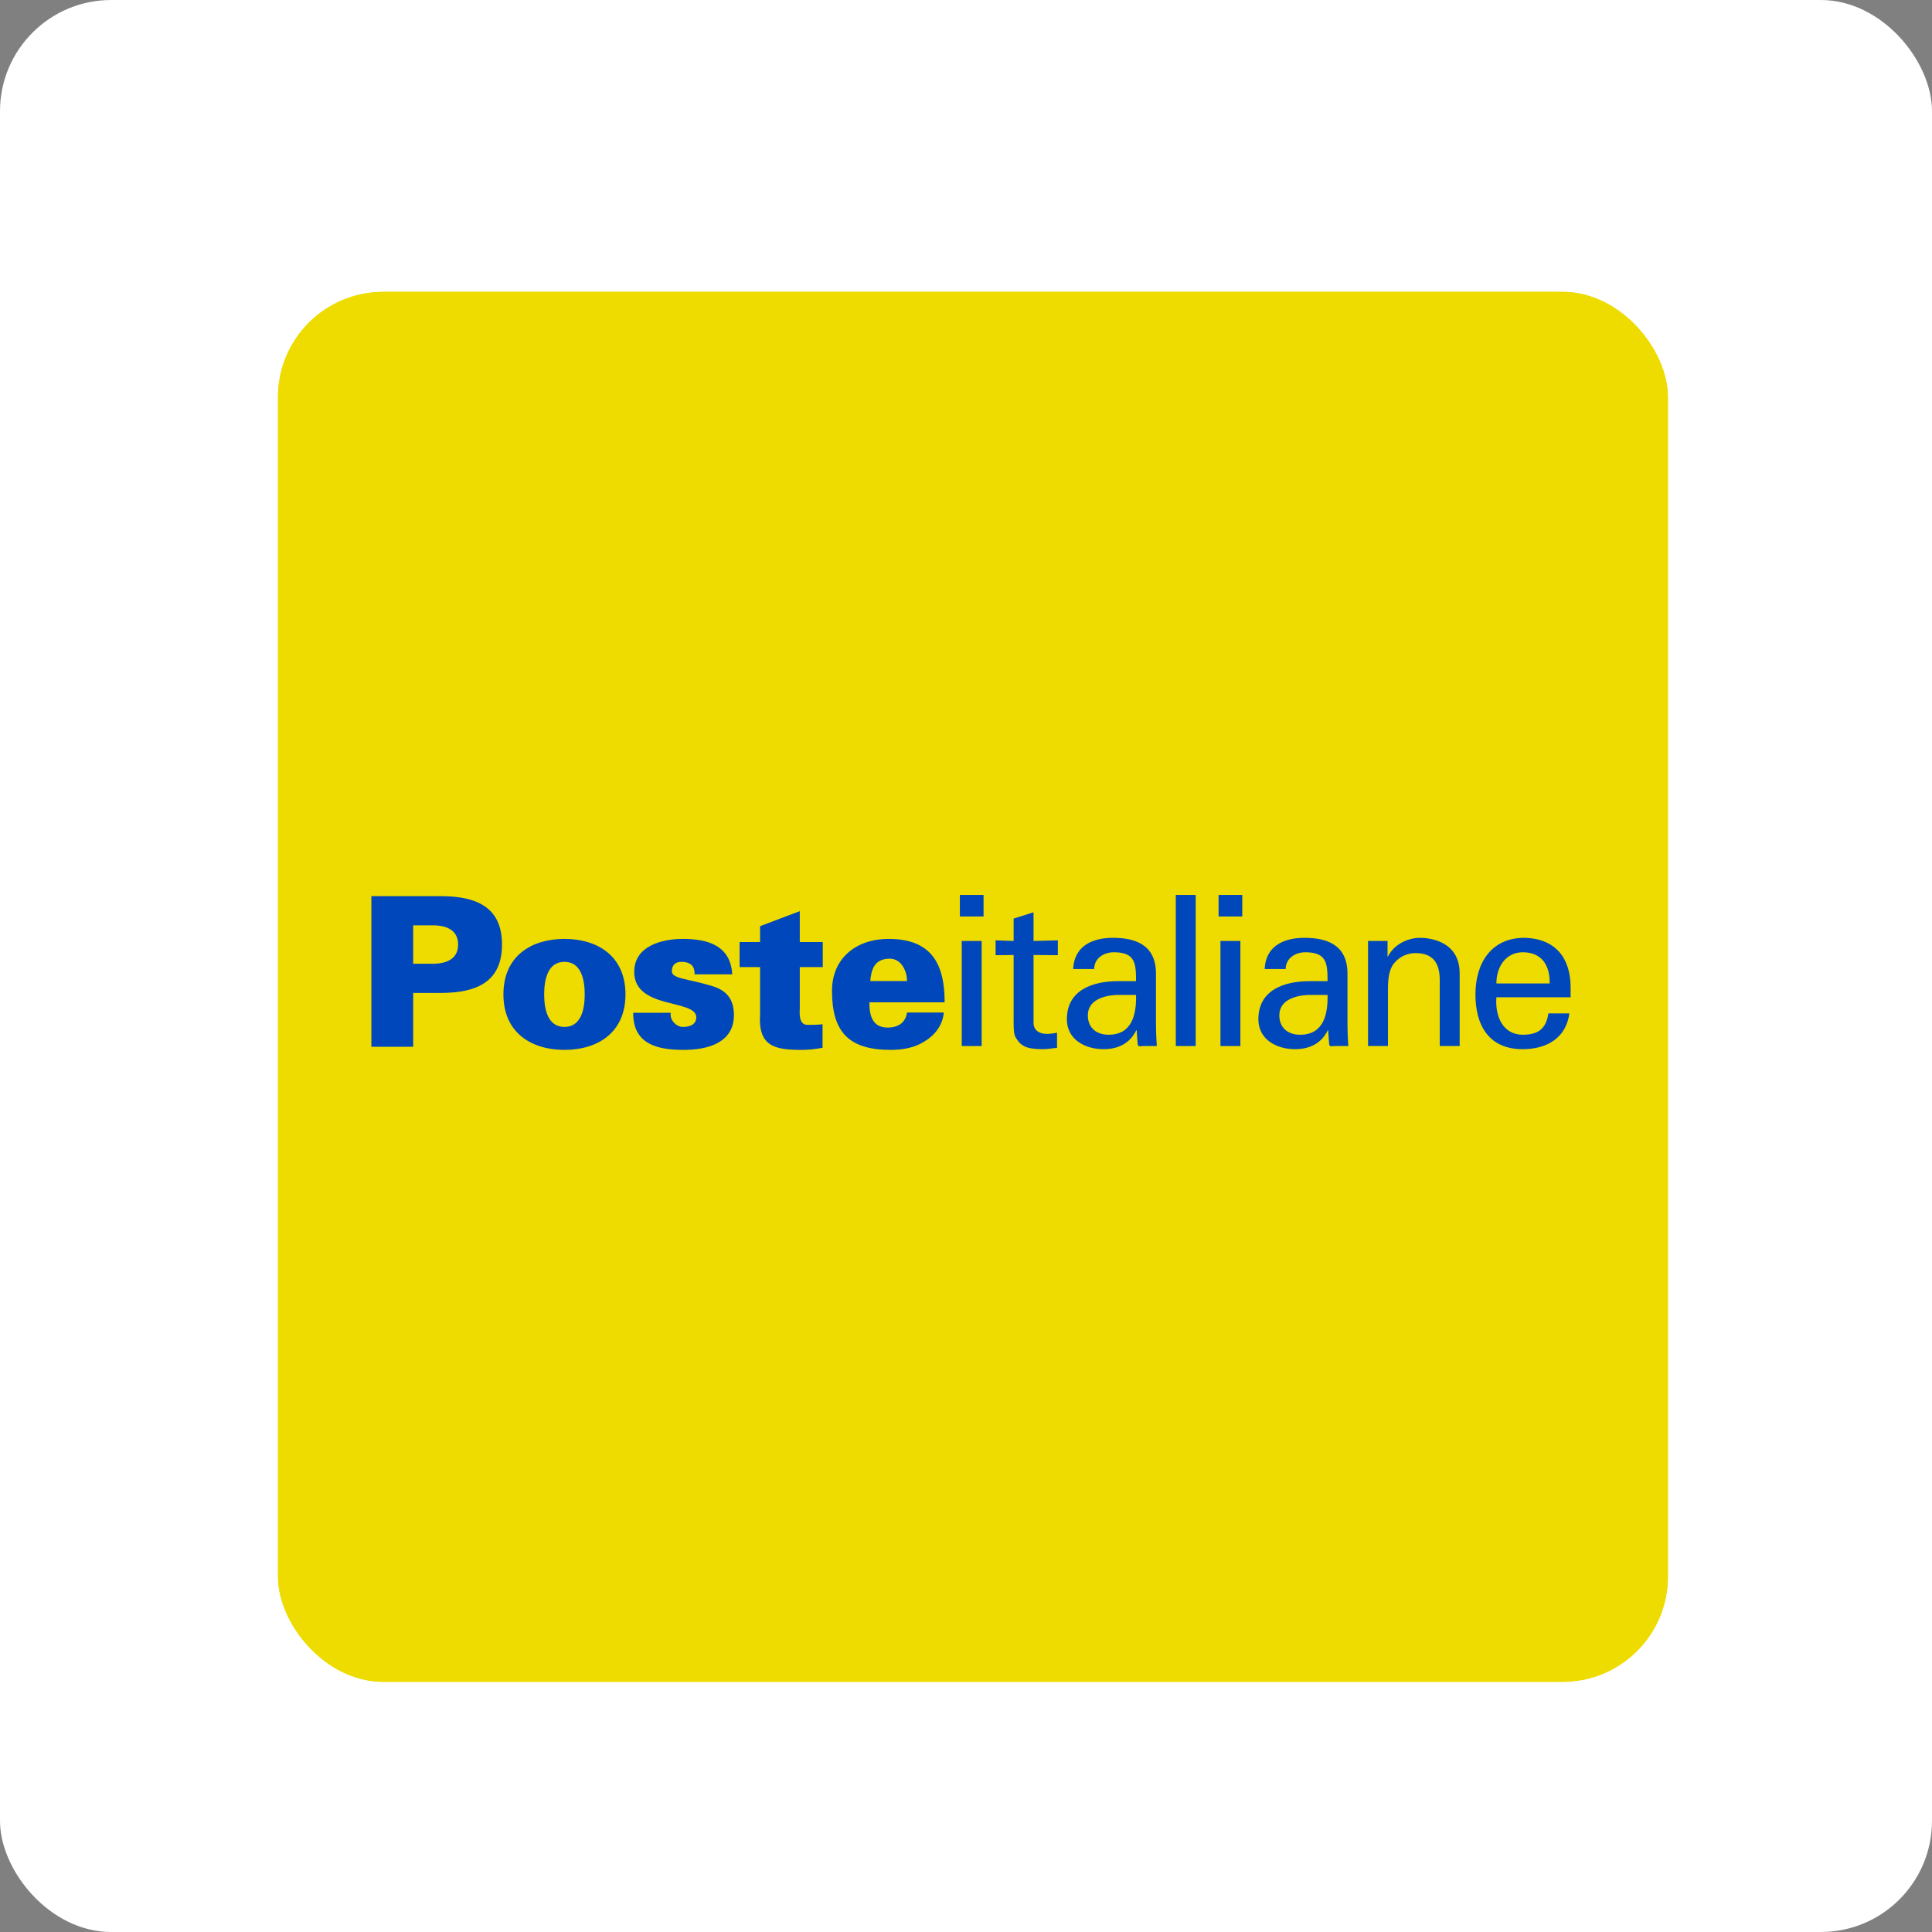 <svg width="139" height="139" viewBox="0 0 139 139" fill="none" xmlns="http://www.w3.org/2000/svg">
<rect x="0" y="0" width="139" height="139" fill="#808080" stroke="none"/>
<rect width="139" height="139" rx="8" fill="white"/>
<g clip-path="url(#clip0_5980_134011)">
<rect x="20" y="21" width="100" height="100" rx="7.57" fill="#EEDC00"/>
<path fill-rule="evenodd" clip-rule="evenodd" d="M62.551 72.113C62.536 73.089 62.791 73.929 63.859 73.929C64.656 73.929 65.152 73.554 65.257 72.848H67.904C67.814 73.824 67.197 74.529 66.475 74.95C65.814 75.37 64.971 75.535 64.084 75.535C61.062 75.535 59.859 74.244 59.859 71.288C59.859 68.901 61.648 67.55 63.919 67.55C66.987 67.55 67.964 69.306 67.964 72.113H62.551ZM65.257 70.582C65.257 70.177 65.136 69.771 64.911 69.456C64.686 69.141 64.355 68.946 63.919 68.976C62.926 69.021 62.686 69.727 62.611 70.582H65.257Z" fill="#0047BB"/>
<path fill-rule="evenodd" clip-rule="evenodd" d="M26.719 75.311V64.474H31.711C34.372 64.474 36.117 65.329 36.117 67.956C36.117 70.583 34.372 71.438 31.711 71.438H29.726V75.311H26.719ZM31.275 69.337C32.462 69.292 32.959 68.752 32.959 67.956C32.959 67.161 32.462 66.62 31.275 66.575H29.726V69.337H31.275Z" fill="#0047BB"/>
<path fill-rule="evenodd" clip-rule="evenodd" d="M45 71.543C45 74.319 42.97 75.535 40.609 75.535C38.249 75.535 36.219 74.319 36.219 71.543C36.219 68.766 38.249 67.55 40.609 67.55C42.97 67.55 45 68.766 45 71.543ZM40.609 73.884C41.812 73.884 42.068 72.609 42.068 71.543C42.068 70.477 41.812 69.201 40.609 69.201C39.407 69.201 39.151 70.477 39.151 71.543C39.151 72.609 39.407 73.884 40.609 73.884Z" fill="#0047BB"/>
<path fill-rule="evenodd" clip-rule="evenodd" d="M49.975 70.102C49.975 69.846 49.93 69.621 49.795 69.472C49.644 69.306 49.404 69.201 49.013 69.201C48.592 69.201 48.337 69.441 48.337 69.877C48.337 70.432 49.494 70.402 51.283 70.957C52.185 71.242 52.802 71.798 52.802 73.029C52.802 75.025 50.922 75.535 49.193 75.535C47.344 75.535 45.54 75.16 45.555 72.864H48.261C48.216 73.089 48.291 73.344 48.457 73.539C48.622 73.734 48.862 73.884 49.133 73.884C49.69 73.884 50.095 73.674 50.095 73.194C50.095 71.858 45.63 72.653 45.63 69.922C45.63 68.061 47.614 67.55 49.118 67.55C50.908 67.55 52.562 68.015 52.682 70.102H49.975Z" fill="#0047BB"/>
<path fill-rule="evenodd" clip-rule="evenodd" d="M54.684 67.775V66.634L57.541 65.554V67.775H59.195V69.576H57.541V72.563C57.541 72.758 57.422 73.734 58.083 73.734C58.458 73.734 58.85 73.734 59.18 73.689V75.385C58.534 75.505 58.068 75.535 57.646 75.535C55.707 75.535 54.534 75.265 54.684 72.954V69.576H53.211V67.775H54.684Z" fill="#0047BB"/>
<path fill-rule="evenodd" clip-rule="evenodd" d="M69.194 67.699H70.627V75.258H69.194V67.699ZM69.059 64.387H70.763V65.938H69.059V64.387Z" fill="#0047BB"/>
<path fill-rule="evenodd" clip-rule="evenodd" d="M72.927 67.699V66.088L74.359 65.636V67.699L76.109 67.654V68.723L74.359 68.708V73.587C74.359 74.128 74.782 74.384 75.294 74.384C75.521 74.384 75.822 74.355 76.049 74.295V75.394C75.716 75.409 75.4 75.484 75.068 75.484C74.721 75.484 74.45 75.469 74.102 75.409C73.877 75.364 73.499 75.243 73.258 74.912C73.002 74.55 72.927 74.52 72.927 73.512V68.708L71.629 68.723V67.654L72.927 67.699Z" fill="#0047BB"/>
<path fill-rule="evenodd" clip-rule="evenodd" d="M81.735 70.591C81.735 69.28 81.66 68.512 80.136 68.512C79.413 68.512 78.734 68.934 78.719 69.717H77.21C77.286 68.061 78.583 67.473 80.076 67.473C81.63 67.473 83.168 67.94 83.168 70.048V73.662C83.168 73.993 83.184 74.626 83.229 75.258H82.264C82.127 75.258 81.871 75.333 81.856 75.152C81.826 74.806 81.796 74.475 81.781 74.128H81.75C81.283 75.077 80.438 75.484 79.398 75.484C78.085 75.484 76.758 74.806 76.758 73.331C76.758 71.207 78.644 70.591 80.438 70.591H81.735ZM80.303 71.584C79.428 71.629 78.266 71.945 78.266 73.045C78.266 73.978 78.915 74.445 79.759 74.445C81.449 74.445 81.766 72.984 81.735 71.584H80.303Z" fill="#0047BB"/>
<path fill-rule="evenodd" clip-rule="evenodd" d="M84.594 64.387H86.026V75.258H84.594V64.387Z" fill="#0047BB"/>
<path fill-rule="evenodd" clip-rule="evenodd" d="M87.807 67.699H89.241V75.258H87.807V67.699ZM87.672 64.387H89.376V65.938H87.672V64.387Z" fill="#0047BB"/>
<path fill-rule="evenodd" clip-rule="evenodd" d="M95.513 70.591C95.513 69.28 95.438 68.512 93.914 68.512C93.19 68.512 92.511 68.934 92.496 69.717H90.987C91.063 68.061 92.361 67.473 93.853 67.473C95.407 67.473 96.946 67.94 96.946 70.048V73.662C96.946 73.993 96.96 74.626 97.006 75.258H96.04C95.904 75.258 95.648 75.333 95.633 75.152C95.603 74.806 95.573 74.475 95.558 74.128H95.528C95.061 75.077 94.216 75.484 93.174 75.484C91.863 75.484 90.535 74.806 90.535 73.331C90.535 71.207 92.42 70.591 94.216 70.591H95.513ZM94.08 71.584C93.205 71.629 92.043 71.945 92.043 73.045C92.043 73.978 92.692 74.445 93.537 74.445C95.226 74.445 95.543 72.984 95.513 71.584H94.08Z" fill="#0047BB"/>
<path fill-rule="evenodd" clip-rule="evenodd" d="M99.828 68.814H99.858C100.341 67.865 101.397 67.473 102.151 67.473C102.679 67.473 105.017 67.609 105.017 70.033V75.258H103.584V70.5C103.584 69.251 103.056 68.572 101.85 68.572C101.85 68.572 101.065 68.527 100.462 69.13C100.251 69.341 99.858 69.672 99.858 71.147V75.258H98.426V67.699H99.828V68.814Z" fill="#0047BB"/>
<path fill-rule="evenodd" clip-rule="evenodd" d="M107.66 71.75C107.554 73.075 108.098 74.445 109.561 74.445C110.677 74.445 111.235 74.008 111.401 72.909H112.91C112.684 74.626 111.356 75.484 109.546 75.484C107.118 75.484 106.152 73.768 106.152 71.539C106.152 69.325 107.268 67.473 109.666 67.473C111.929 67.519 113 68.949 113 71.042V71.75H107.66ZM111.492 70.756C111.522 69.491 110.949 68.512 109.561 68.512C108.369 68.512 107.66 69.521 107.66 70.756H111.492Z" fill="#0047BB"/>
</g>
<g clip-path="url(#clip1_5980_134011)">
<rect x="20" y="21" width="100" height="100" rx="7.57" fill="#EEDC00"/>
<path fill-rule="evenodd" clip-rule="evenodd" d="M62.551 72.113C62.536 73.089 62.791 73.929 63.859 73.929C64.656 73.929 65.152 73.554 65.257 72.848H67.904C67.814 73.824 67.197 74.529 66.475 74.95C65.814 75.37 64.971 75.535 64.084 75.535C61.062 75.535 59.859 74.244 59.859 71.288C59.859 68.901 61.648 67.55 63.919 67.55C66.987 67.55 67.964 69.306 67.964 72.113H62.551ZM65.257 70.582C65.257 70.177 65.136 69.771 64.911 69.456C64.686 69.141 64.355 68.946 63.919 68.976C62.926 69.021 62.686 69.727 62.611 70.582H65.257Z" fill="#0047BB"/>
<path fill-rule="evenodd" clip-rule="evenodd" d="M26.719 75.311V64.474H31.711C34.372 64.474 36.117 65.329 36.117 67.956C36.117 70.583 34.372 71.438 31.711 71.438H29.726V75.311H26.719ZM31.275 69.337C32.462 69.292 32.959 68.752 32.959 67.956C32.959 67.161 32.462 66.62 31.275 66.575H29.726V69.337H31.275Z" fill="#0047BB"/>
<path fill-rule="evenodd" clip-rule="evenodd" d="M45 71.543C45 74.319 42.97 75.535 40.609 75.535C38.249 75.535 36.219 74.319 36.219 71.543C36.219 68.766 38.249 67.55 40.609 67.55C42.97 67.55 45 68.766 45 71.543ZM40.609 73.884C41.812 73.884 42.068 72.609 42.068 71.543C42.068 70.477 41.812 69.201 40.609 69.201C39.407 69.201 39.151 70.477 39.151 71.543C39.151 72.609 39.407 73.884 40.609 73.884Z" fill="#0047BB"/>
<path fill-rule="evenodd" clip-rule="evenodd" d="M49.975 70.102C49.975 69.846 49.93 69.621 49.795 69.472C49.644 69.306 49.404 69.201 49.013 69.201C48.592 69.201 48.337 69.441 48.337 69.877C48.337 70.432 49.494 70.402 51.283 70.957C52.185 71.242 52.802 71.798 52.802 73.029C52.802 75.025 50.922 75.535 49.193 75.535C47.344 75.535 45.54 75.16 45.555 72.864H48.261C48.216 73.089 48.291 73.344 48.457 73.539C48.622 73.734 48.862 73.884 49.133 73.884C49.69 73.884 50.095 73.674 50.095 73.194C50.095 71.858 45.63 72.653 45.63 69.922C45.63 68.061 47.614 67.55 49.118 67.55C50.908 67.55 52.562 68.015 52.682 70.102H49.975Z" fill="#0047BB"/>
<path fill-rule="evenodd" clip-rule="evenodd" d="M54.684 67.775V66.634L57.541 65.554V67.775H59.195V69.576H57.541V72.563C57.541 72.758 57.422 73.734 58.083 73.734C58.458 73.734 58.85 73.734 59.18 73.689V75.385C58.534 75.505 58.068 75.535 57.646 75.535C55.707 75.535 54.534 75.265 54.684 72.954V69.576H53.211V67.775H54.684Z" fill="#0047BB"/>
<path fill-rule="evenodd" clip-rule="evenodd" d="M69.194 67.699H70.627V75.258H69.194V67.699ZM69.059 64.387H70.763V65.938H69.059V64.387Z" fill="#0047BB"/>
<path fill-rule="evenodd" clip-rule="evenodd" d="M72.927 67.699V66.088L74.359 65.636V67.699L76.109 67.654V68.723L74.359 68.708V73.587C74.359 74.128 74.782 74.384 75.294 74.384C75.521 74.384 75.822 74.355 76.049 74.295V75.394C75.716 75.409 75.4 75.484 75.068 75.484C74.721 75.484 74.45 75.469 74.102 75.409C73.877 75.364 73.499 75.243 73.258 74.912C73.002 74.55 72.927 74.52 72.927 73.512V68.708L71.629 68.723V67.654L72.927 67.699Z" fill="#0047BB"/>
<path fill-rule="evenodd" clip-rule="evenodd" d="M81.735 70.591C81.735 69.28 81.66 68.512 80.136 68.512C79.413 68.512 78.734 68.934 78.719 69.717H77.21C77.286 68.061 78.583 67.473 80.076 67.473C81.63 67.473 83.168 67.94 83.168 70.048V73.662C83.168 73.993 83.184 74.626 83.229 75.258H82.264C82.127 75.258 81.871 75.333 81.856 75.152C81.826 74.806 81.796 74.475 81.781 74.128H81.75C81.283 75.077 80.438 75.484 79.398 75.484C78.085 75.484 76.758 74.806 76.758 73.331C76.758 71.207 78.644 70.591 80.438 70.591H81.735ZM80.303 71.584C79.428 71.629 78.266 71.945 78.266 73.045C78.266 73.978 78.915 74.445 79.759 74.445C81.449 74.445 81.766 72.984 81.735 71.584H80.303Z" fill="#0047BB"/>
<path fill-rule="evenodd" clip-rule="evenodd" d="M84.594 64.387H86.026V75.258H84.594V64.387Z" fill="#0047BB"/>
<path fill-rule="evenodd" clip-rule="evenodd" d="M87.807 67.699H89.241V75.258H87.807V67.699ZM87.672 64.387H89.376V65.938H87.672V64.387Z" fill="#0047BB"/>
<path fill-rule="evenodd" clip-rule="evenodd" d="M95.513 70.591C95.513 69.28 95.438 68.512 93.914 68.512C93.19 68.512 92.511 68.934 92.496 69.717H90.987C91.063 68.061 92.361 67.473 93.853 67.473C95.407 67.473 96.946 67.94 96.946 70.048V73.662C96.946 73.993 96.96 74.626 97.006 75.258H96.04C95.904 75.258 95.648 75.333 95.633 75.152C95.603 74.806 95.573 74.475 95.558 74.128H95.528C95.061 75.077 94.216 75.484 93.174 75.484C91.863 75.484 90.535 74.806 90.535 73.331C90.535 71.207 92.42 70.591 94.216 70.591H95.513ZM94.08 71.584C93.205 71.629 92.043 71.945 92.043 73.045C92.043 73.978 92.692 74.445 93.537 74.445C95.226 74.445 95.543 72.984 95.513 71.584H94.08Z" fill="#0047BB"/>
<path fill-rule="evenodd" clip-rule="evenodd" d="M99.828 68.814H99.858C100.341 67.865 101.397 67.473 102.151 67.473C102.679 67.473 105.017 67.609 105.017 70.033V75.258H103.584V70.5C103.584 69.251 103.056 68.572 101.85 68.572C101.85 68.572 101.065 68.527 100.462 69.13C100.251 69.341 99.858 69.672 99.858 71.147V75.258H98.426V67.699H99.828V68.814Z" fill="#0047BB"/>
<path fill-rule="evenodd" clip-rule="evenodd" d="M107.66 71.75C107.554 73.075 108.098 74.445 109.561 74.445C110.677 74.445 111.235 74.008 111.401 72.909H112.91C112.684 74.626 111.356 75.484 109.546 75.484C107.118 75.484 106.152 73.768 106.152 71.539C106.152 69.325 107.268 67.473 109.666 67.473C111.929 67.519 113 68.949 113 71.042V71.75H107.66ZM111.492 70.756C111.522 69.491 110.949 68.512 109.561 68.512C108.369 68.512 107.66 69.521 107.66 70.756H111.492Z" fill="#0047BB"/>
</g>
<defs>
<clipPath id="clip0_5980_134011">
<rect width="100" height="100" fill="white" transform="translate(20 21)"/>
</clipPath>
<clipPath id="clip1_5980_134011">
<rect width="100" height="100" fill="white" transform="translate(20 21)"/>
</clipPath>
</defs>
</svg>
